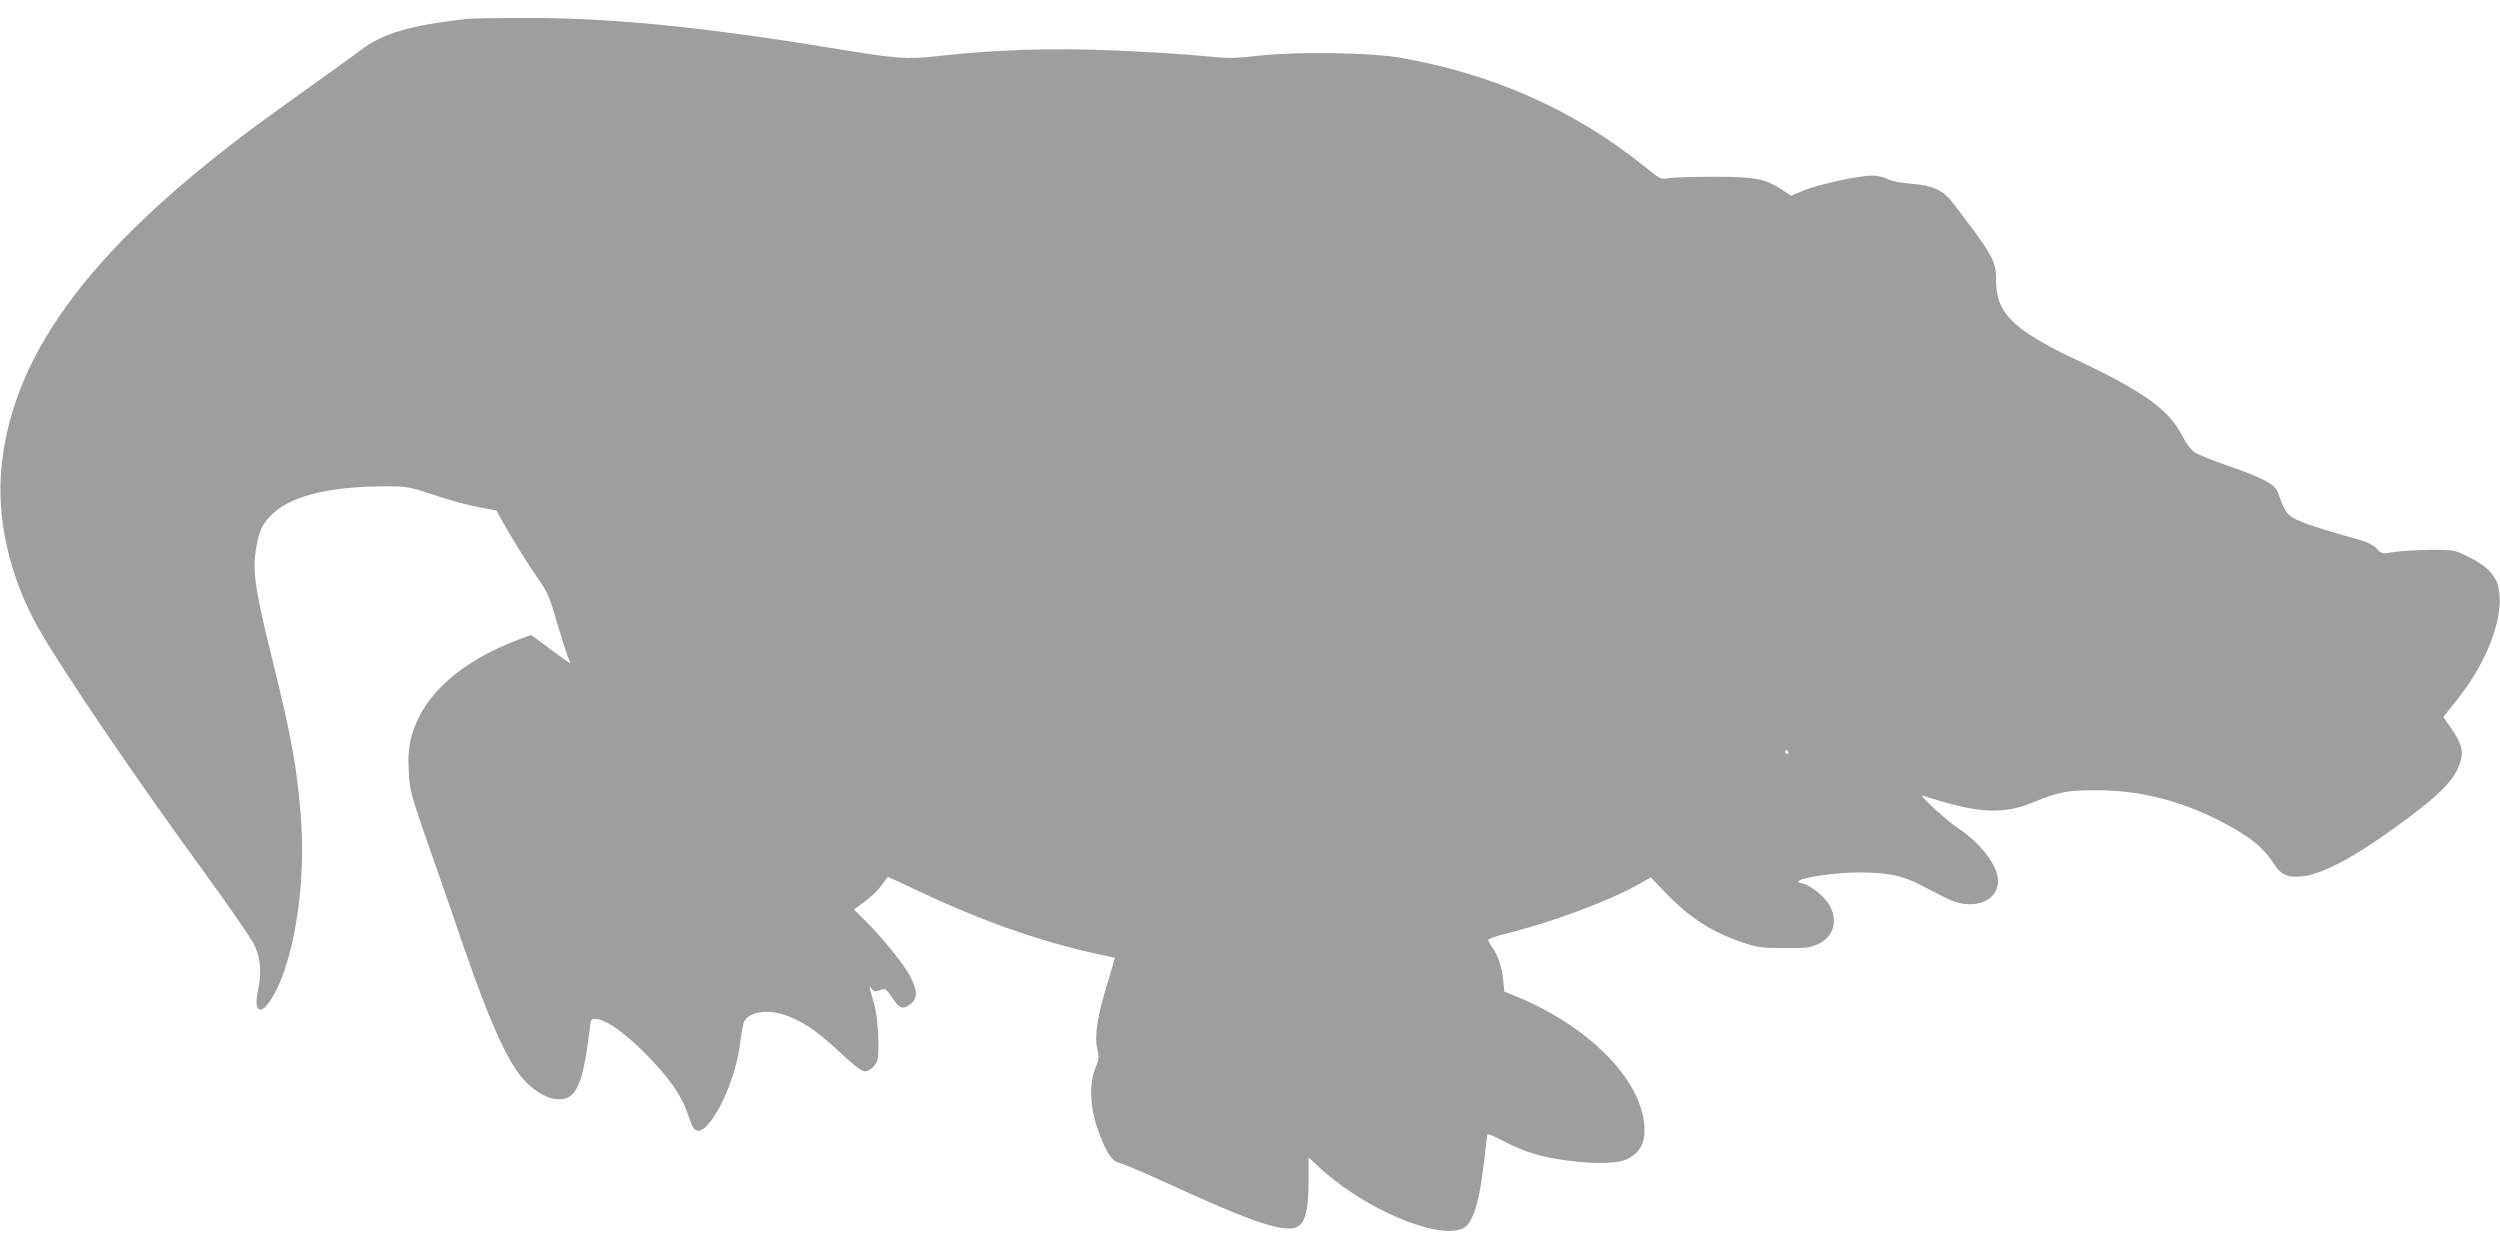 <?xml version="1.0" standalone="no"?>
<!DOCTYPE svg PUBLIC "-//W3C//DTD SVG 20010904//EN"
 "http://www.w3.org/TR/2001/REC-SVG-20010904/DTD/svg10.dtd">
<svg version="1.0" xmlns="http://www.w3.org/2000/svg"
 width="1280pt" height="640pt" viewBox="0 0 1280 640"
 preserveAspectRatio="xMidYMid meet">
<g transform="translate(0,640) scale(0.1,-0.1)"
fill="#9e9e9e" stroke="none">
<path d="M2395 6304 c-303 -35 -435 -74 -556 -166 -24 -19 -116 -85 -204 -148
-88 -63 -209 -150 -270 -194 -874 -638 -1292 -1184 -1356 -1772 -30 -274 38
-577 192 -848 121 -212 508 -782 862 -1266 114 -157 221 -312 238 -346 34 -68
40 -146 19 -239 -20 -91 7 -124 53 -63 122 162 196 582 168 948 -21 264 -47
410 -146 810 -87 353 -102 448 -86 558 14 101 35 145 92 196 99 90 295 136
578 136 104 0 119 -3 243 -44 73 -25 175 -53 226 -62 l94 -18 25 -46 c62 -110
131 -221 184 -297 51 -72 62 -97 99 -224 23 -78 48 -158 56 -177 8 -19 14 -36
14 -38 0 -2 -45 30 -100 71 l-101 74 -57 -21 c-249 -92 -433 -233 -515 -396
-47 -94 -61 -165 -54 -282 5 -103 5 -104 140 -490 42 -118 105 -303 142 -410
124 -360 215 -566 292 -661 53 -65 122 -110 177 -116 103 -12 138 59 174 347
7 65 8 65 37 62 53 -6 137 -65 245 -172 120 -120 189 -217 220 -310 12 -36 26
-71 32 -77 18 -23 46 -14 77 24 75 91 145 273 162 422 5 46 14 92 20 102 26
50 120 63 214 30 84 -30 161 -82 265 -179 118 -110 133 -119 166 -97 14 9 30
28 35 43 14 35 5 220 -14 287 -8 28 -17 61 -21 75 -6 23 -6 24 7 7 12 -14 19
-16 42 -7 30 11 29 12 77 -57 27 -38 45 -41 82 -12 34 27 34 64 -1 135 -29 60
-148 207 -236 293 l-55 54 58 43 c33 24 71 62 86 84 15 22 28 40 30 40 2 0 79
-35 171 -79 324 -152 621 -255 908 -317 44 -9 81 -17 82 -18 1 -1 -15 -60 -37
-131 -52 -169 -67 -269 -52 -335 10 -44 9 -55 -9 -97 -32 -76 -29 -196 8 -305
42 -122 75 -174 113 -182 17 -3 129 -50 248 -105 382 -175 534 -231 623 -231
75 0 99 60 99 253 l0 111 43 -40 c223 -214 608 -382 744 -325 54 22 89 134
114 366 6 61 13 113 15 117 3 4 41 -13 87 -37 101 -53 191 -80 322 -97 155
-20 261 -16 311 10 58 30 84 75 84 145 0 244 -274 529 -661 687 l-57 23 -6 63
c-7 66 -26 122 -57 166 -11 14 -19 30 -19 36 0 5 39 19 88 31 235 58 529 167
681 253 l63 36 70 -73 c122 -129 236 -204 393 -258 82 -28 101 -31 220 -31
115 -1 135 2 175 21 79 39 102 118 57 198 -26 46 -98 104 -140 112 -23 5 -26
8 -14 15 34 19 189 40 297 41 148 1 231 -15 327 -66 43 -22 100 -51 127 -65
130 -68 267 -22 266 90 -1 76 -87 189 -206 269 -62 41 -207 175 -179 165 11
-4 57 -18 103 -31 201 -59 326 -60 462 -3 131 54 178 63 335 62 211 -2 409
-51 607 -150 157 -79 233 -138 289 -225 36 -57 72 -74 143 -66 113 11 286 106
539 294 187 140 252 211 276 300 14 51 2 91 -49 164 l-40 58 67 84 c165 206
252 447 212 590 -15 56 -62 103 -147 144 -75 38 -77 38 -196 38 -67 -1 -150
-6 -186 -11 -64 -11 -65 -11 -91 17 -16 17 -48 34 -85 44 -283 80 -340 101
-376 141 -9 11 -25 44 -35 74 -16 48 -24 59 -70 86 -28 17 -115 52 -192 78
-78 27 -156 58 -174 70 -18 12 -45 47 -62 81 -72 142 -201 233 -589 414 -60
28 -146 76 -192 106 -131 87 -174 157 -174 284 -1 97 -18 128 -226 398 -44 58
-103 85 -207 92 -57 5 -105 14 -126 26 -21 10 -54 17 -80 16 -71 -2 -268 -45
-344 -75 l-67 -28 -48 32 c-84 55 -135 65 -347 65 -104 0 -208 -3 -231 -7 -40
-8 -43 -6 -130 64 -357 287 -779 473 -1254 554 -151 25 -518 30 -704 10 -140
-16 -163 -16 -306 -2 -85 9 -288 21 -452 28 -320 13 -596 4 -896 -29 -167 -18
-201 -15 -551 42 -663 109 -1149 156 -1581 153 -135 0 -258 -3 -275 -4z m6760
-3754 c3 -5 1 -10 -4 -10 -6 0 -11 5 -11 10 0 6 2 10 4 10 3 0 8 -4 11 -10z"/>
</g>
</svg>
